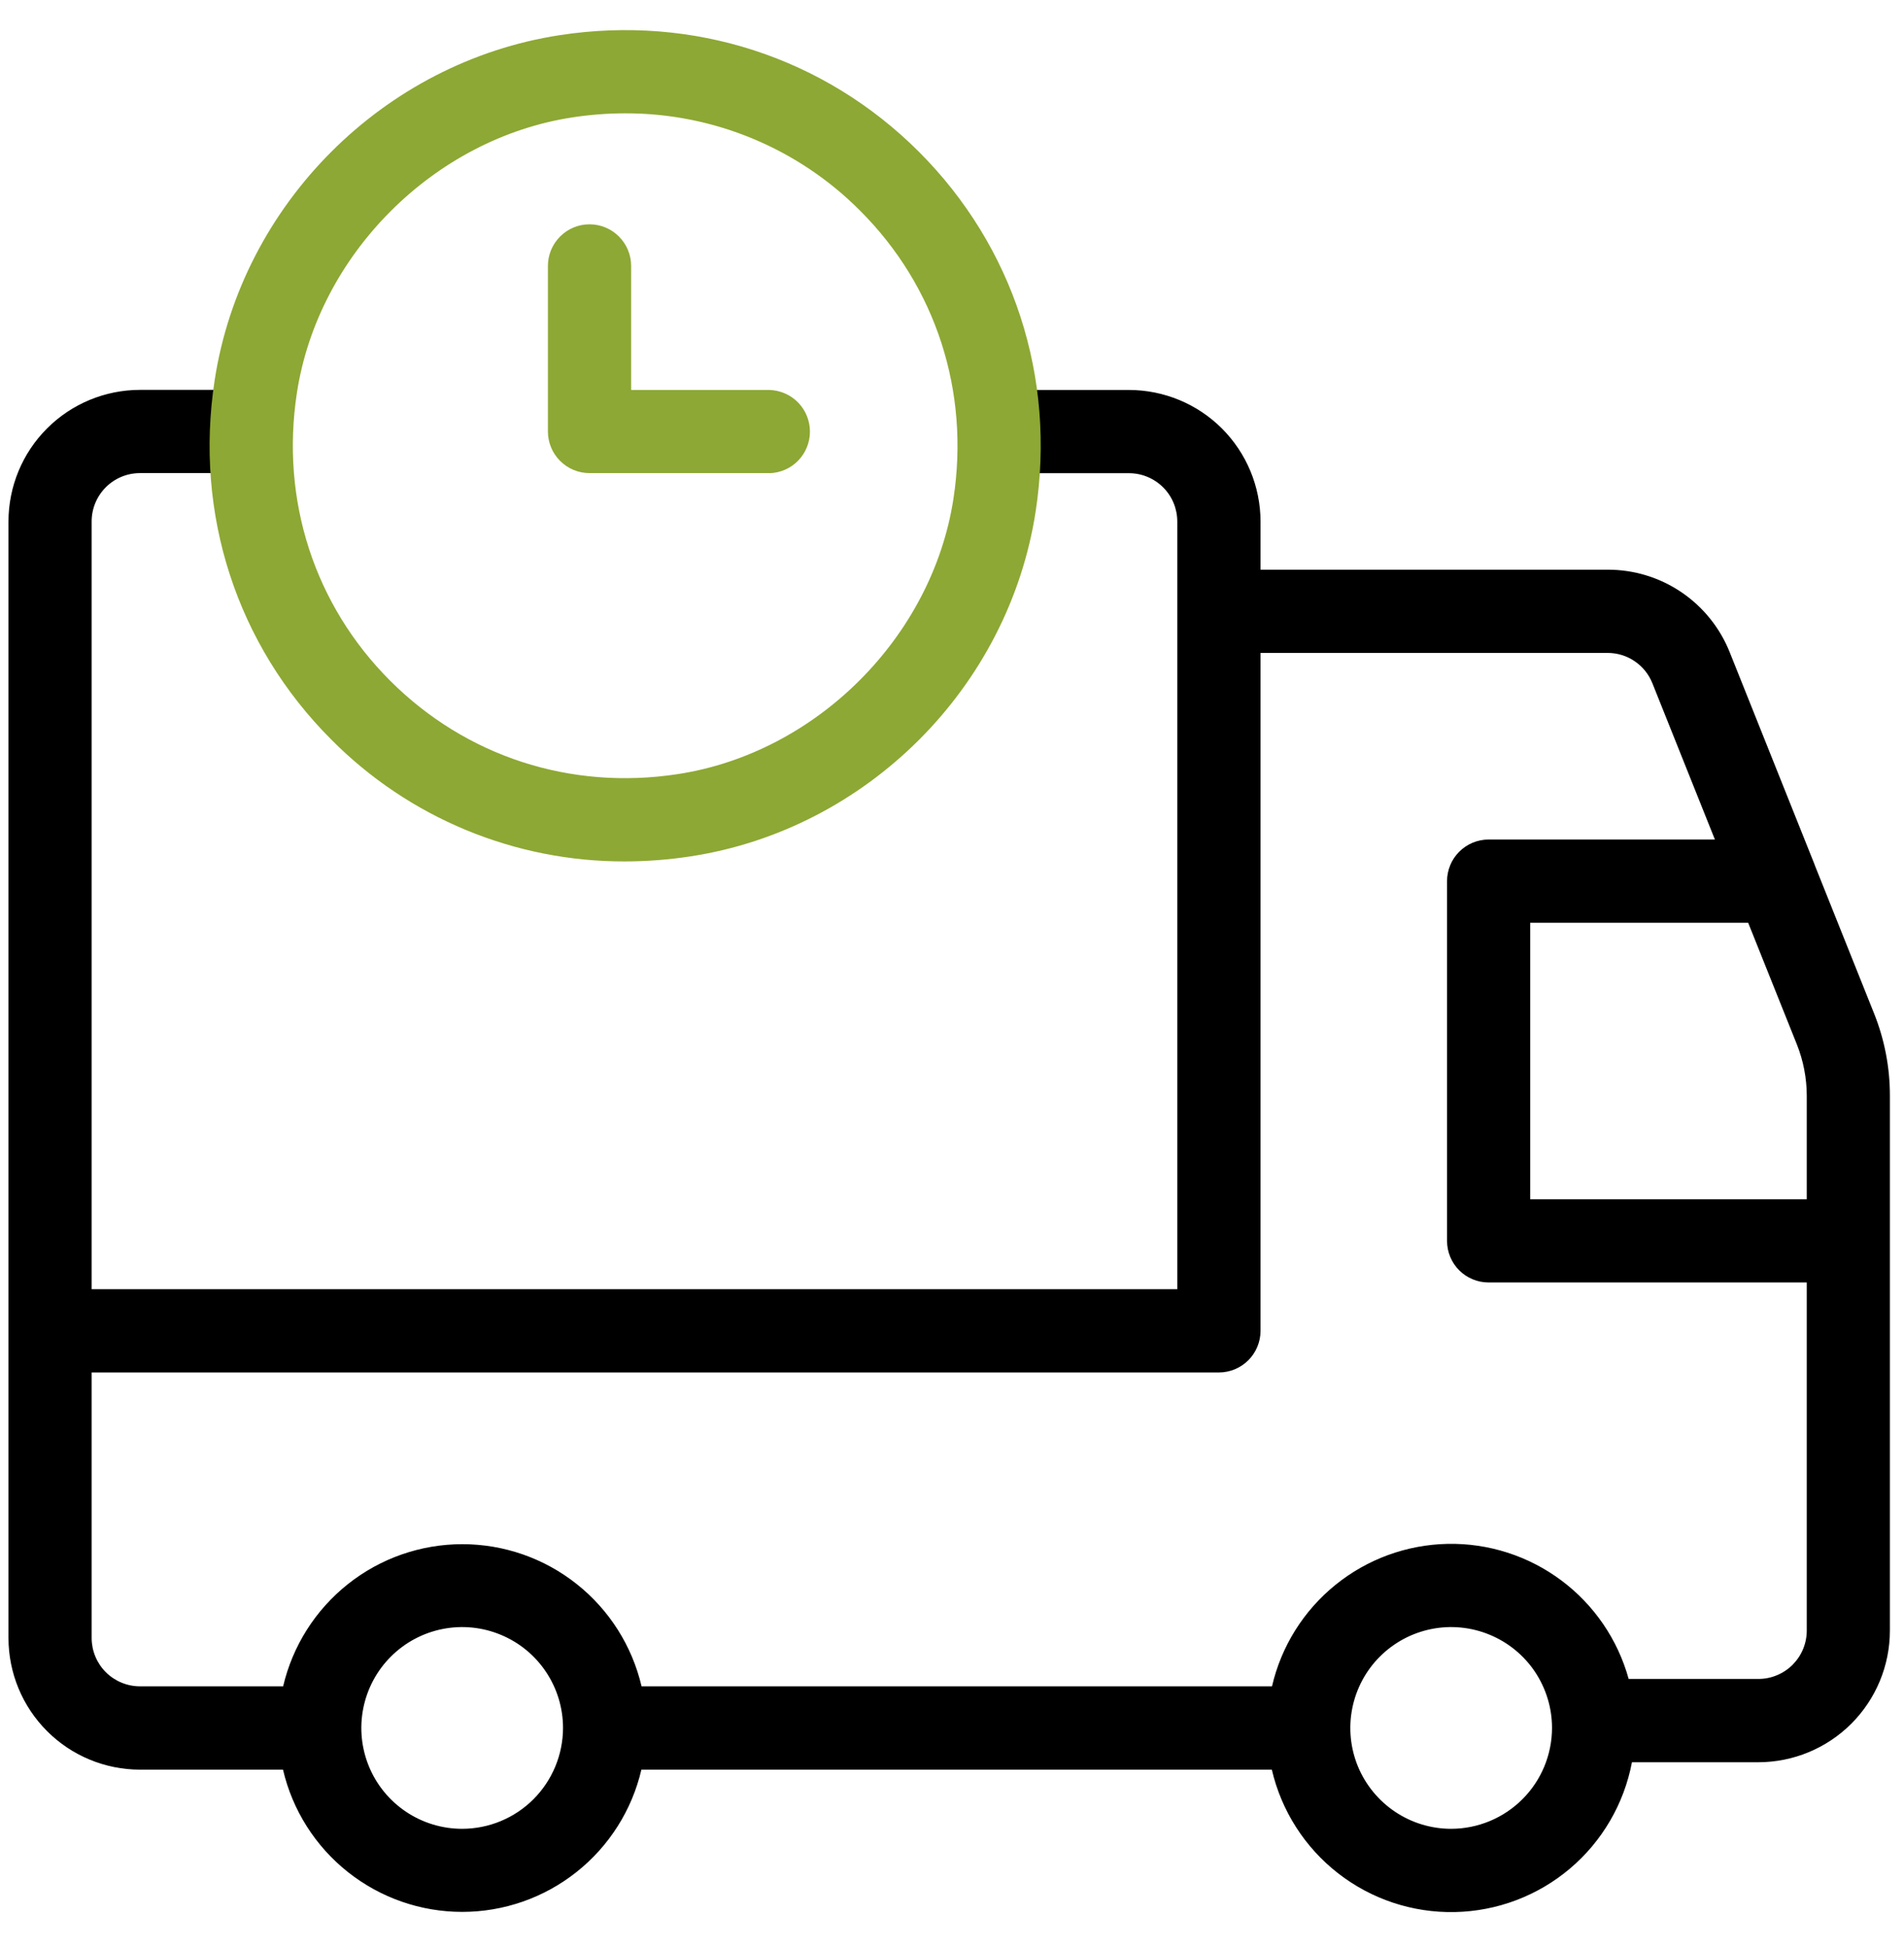 <svg width="100%" height="100%" viewBox="0 0 44 45" fill="none" xmlns="http://www.w3.org/2000/svg">
	<path d="M43.308 23.412L41.937 19.985V19.981L39.974 15.072C39.749 14.507 39.36 14.023 38.857 13.682C38.354 13.341 37.76 13.16 37.152 13.161H29.13V12.046C29.128 11.24 28.807 10.469 28.238 9.899C27.668 9.33 26.896 9.01 26.09 9.009H23.088C22.837 9.015 22.599 9.119 22.424 9.299C22.249 9.479 22.151 9.72 22.151 9.97C22.151 10.221 22.249 10.462 22.424 10.642C22.599 10.822 22.837 10.926 23.088 10.932H26.09C26.386 10.932 26.67 11.05 26.879 11.259C27.089 11.468 27.206 11.752 27.206 12.048V29.784H2.118V12.046C2.118 11.75 2.236 11.466 2.445 11.257C2.655 11.047 2.938 10.93 3.234 10.93H5.806C6.057 10.923 6.296 10.819 6.471 10.64C6.646 10.46 6.744 10.219 6.744 9.968C6.744 9.717 6.646 9.476 6.471 9.297C6.296 9.117 6.057 9.013 5.806 9.007H3.234C2.429 9.008 1.656 9.328 1.087 9.898C0.517 10.467 0.197 11.24 0.196 12.046V37.844C0.197 38.65 0.517 39.422 1.087 39.992C1.656 40.562 2.429 40.882 3.234 40.883H6.54C6.758 41.817 7.286 42.651 8.038 43.247C8.79 43.844 9.721 44.169 10.681 44.169C11.641 44.169 12.572 43.844 13.324 43.247C14.076 42.651 14.604 41.817 14.822 40.883H29.391C29.612 41.833 30.153 42.679 30.923 43.278C31.693 43.877 32.646 44.193 33.621 44.173C34.597 44.153 35.536 43.798 36.281 43.168C37.026 42.538 37.531 41.671 37.713 40.712H40.634C41.44 40.711 42.213 40.391 42.783 39.821C43.352 39.252 43.673 38.479 43.674 37.673V25.312C43.675 24.661 43.55 24.016 43.308 23.412ZM41.523 24.125C41.674 24.503 41.752 24.905 41.753 25.312V27.706H35.362V21.318H40.399L41.523 24.125ZM10.68 42.25C10.219 42.25 9.768 42.113 9.385 41.857C9.002 41.601 8.703 41.237 8.527 40.811C8.351 40.385 8.305 39.917 8.395 39.465C8.485 39.013 8.706 38.598 9.032 38.272C9.358 37.946 9.773 37.724 10.226 37.634C10.678 37.544 11.146 37.59 11.572 37.767C11.998 37.943 12.362 38.241 12.618 38.625C12.874 39.008 13.011 39.458 13.011 39.919C13.01 40.537 12.764 41.13 12.327 41.567C11.89 42.004 11.298 42.249 10.68 42.25ZM33.535 42.25C33.075 42.25 32.624 42.113 32.241 41.857C31.858 41.601 31.559 41.237 31.382 40.812C31.206 40.386 31.16 39.917 31.25 39.465C31.34 39.013 31.561 38.598 31.887 38.272C32.213 37.946 32.628 37.724 33.08 37.634C33.532 37.544 34.001 37.59 34.427 37.767C34.853 37.943 35.217 38.241 35.473 38.624C35.729 39.008 35.866 39.458 35.866 39.919C35.865 40.536 35.62 41.129 35.183 41.565C34.747 42.002 34.155 42.248 33.538 42.25H33.535ZM40.634 38.787H37.637C37.385 37.876 36.837 37.074 36.078 36.509C35.32 35.944 34.395 35.647 33.449 35.667C32.504 35.687 31.592 36.021 30.858 36.617C30.123 37.213 29.608 38.037 29.395 38.958H14.826C14.607 38.024 14.079 37.191 13.327 36.595C12.575 35.998 11.644 35.674 10.684 35.674C9.725 35.674 8.794 35.998 8.042 36.595C7.29 37.191 6.762 38.024 6.543 38.958H3.234C2.939 38.958 2.655 38.84 2.446 38.632C2.237 38.423 2.119 38.14 2.118 37.844V31.707H28.168C28.423 31.707 28.668 31.605 28.848 31.425C29.028 31.245 29.13 31 29.13 30.745V15.084H37.151C37.374 15.084 37.592 15.15 37.776 15.276C37.961 15.401 38.104 15.579 38.186 15.786L39.63 19.395H34.401C34.275 19.395 34.15 19.42 34.033 19.468C33.916 19.517 33.81 19.588 33.721 19.677C33.632 19.766 33.561 19.872 33.513 19.989C33.465 20.106 33.44 20.231 33.44 20.357V28.667C33.44 28.794 33.465 28.919 33.513 29.035C33.561 29.152 33.632 29.258 33.721 29.347C33.81 29.436 33.916 29.507 34.033 29.555C34.15 29.604 34.275 29.628 34.401 29.628H41.753V37.668C41.753 37.815 41.724 37.961 41.668 38.097C41.612 38.233 41.529 38.356 41.426 38.46C41.322 38.564 41.198 38.646 41.063 38.702C40.927 38.759 40.781 38.788 40.634 38.787Z" fill="black" />
	<path d="M14.44 19.901C13.179 19.904 11.931 19.657 10.766 19.174C9.602 18.691 8.545 17.982 7.657 17.087C5.47 14.901 4.487 11.874 4.96 8.787C5.585 4.717 8.866 1.435 12.937 0.812C16.02 0.339 19.05 1.321 21.237 3.508C23.423 5.695 24.408 8.721 23.934 11.81C23.311 15.881 20.031 19.161 15.959 19.784C15.457 19.861 14.949 19.9 14.44 19.901ZM14.448 2.618C14.04 2.618 13.631 2.65 13.227 2.712C10.029 3.201 7.351 5.878 6.861 9.077C6.481 11.556 7.267 13.979 9.017 15.727C10.767 17.475 13.185 18.266 15.667 17.883C18.866 17.393 21.544 14.716 22.034 11.518C22.413 9.039 21.627 6.615 19.877 4.868C19.166 4.153 18.32 3.586 17.388 3.2C16.456 2.813 15.457 2.616 14.448 2.618Z" fill="#8da834" />
	<path d="M17.779 10.93H13.623C13.368 10.93 13.124 10.829 12.944 10.648C12.763 10.468 12.662 10.224 12.662 9.969V6.143C12.662 5.888 12.763 5.644 12.944 5.464C13.124 5.283 13.368 5.182 13.623 5.182C13.878 5.182 14.123 5.283 14.303 5.464C14.483 5.644 14.585 5.888 14.585 6.143V9.009H17.779C18.03 9.016 18.269 9.12 18.444 9.299C18.619 9.479 18.717 9.72 18.717 9.971C18.717 10.222 18.619 10.463 18.444 10.642C18.269 10.822 18.03 10.926 17.779 10.932V10.93Z" fill="#8da834" />
</svg>
